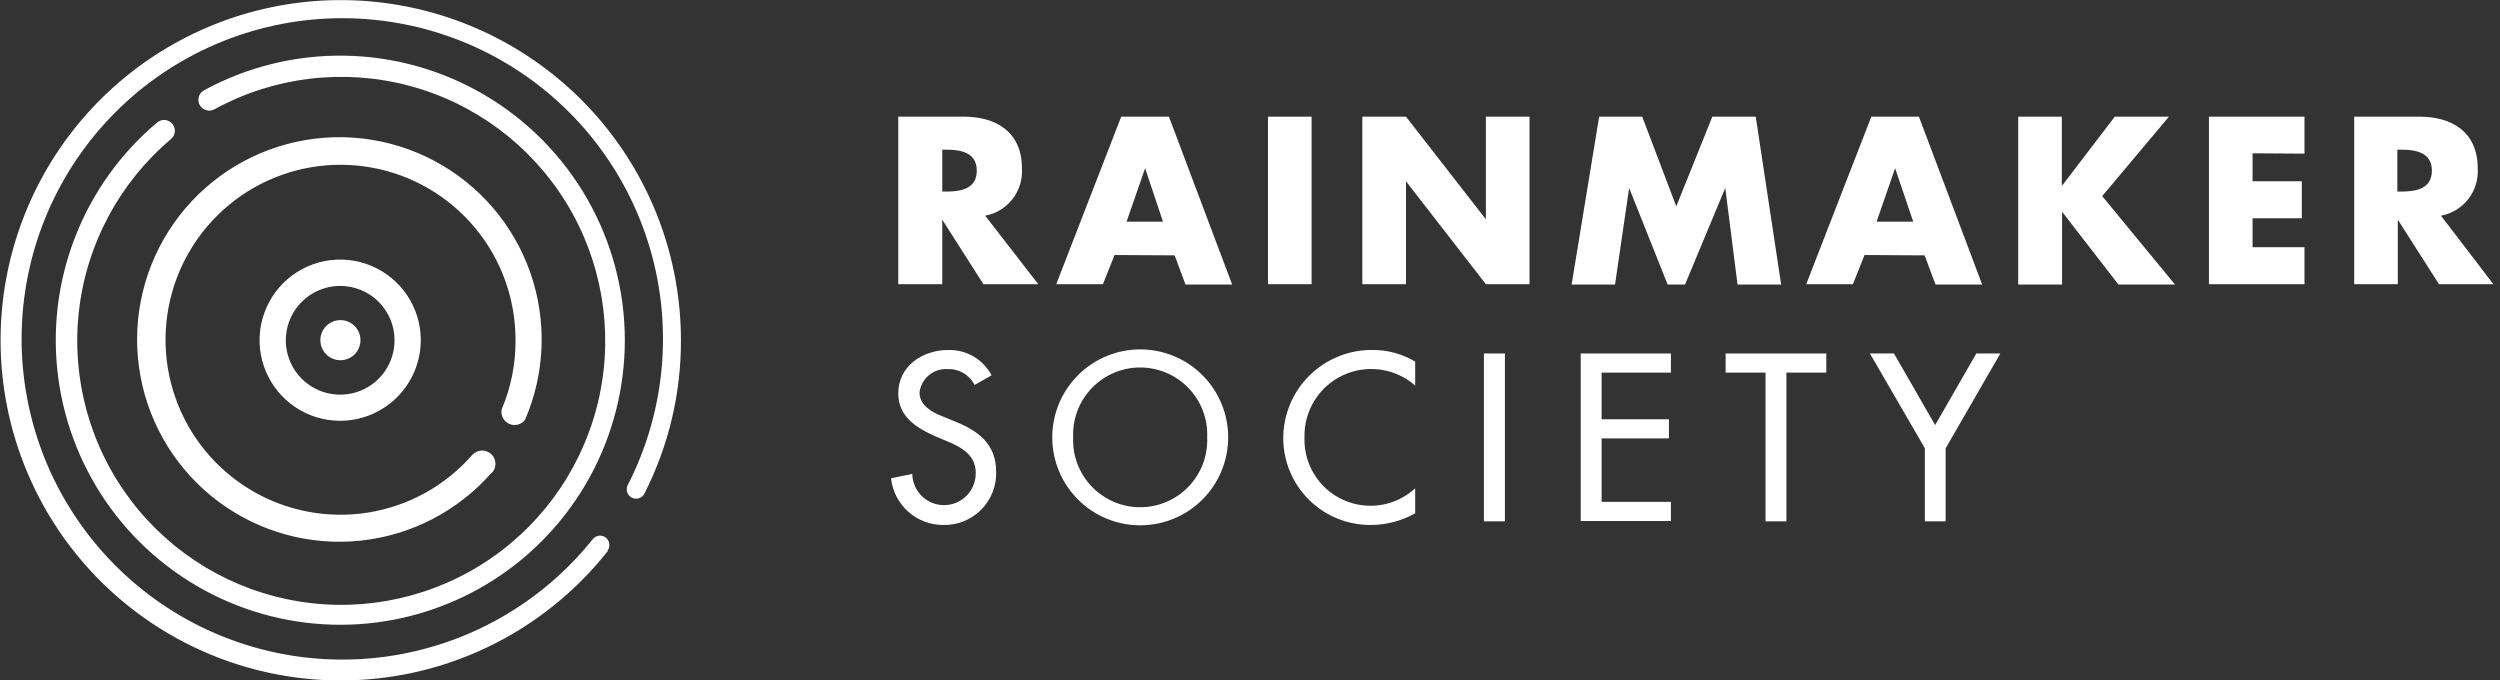 <svg width="169" height="46" viewBox="0 0 169 46" fill="none" xmlns="http://www.w3.org/2000/svg">
<rect x="0" y="0" width="169" height="46" fill="#333333" stroke="none"/>
<g clip-path="url(#clip0_907_2619)">
<path d="M22.996 28.445C21.918 28.445 20.865 28.126 19.968 27.527C19.072 26.928 18.374 26.077 17.961 25.081C17.549 24.086 17.441 22.99 17.651 21.933C17.862 20.876 18.381 19.905 19.143 19.143C19.905 18.381 20.876 17.862 21.933 17.651C22.99 17.441 24.086 17.549 25.081 17.962C26.077 18.374 26.928 19.073 27.527 19.969C28.126 20.865 28.445 21.918 28.445 22.996C28.443 24.441 27.868 25.826 26.847 26.847C25.825 27.869 24.441 28.443 22.996 28.445ZM22.996 19.329C22.269 19.329 21.558 19.545 20.953 19.949C20.349 20.353 19.878 20.927 19.6 21.599C19.322 22.271 19.25 23.011 19.392 23.724C19.535 24.437 19.885 25.092 20.4 25.605C20.915 26.119 21.57 26.468 22.284 26.609C22.997 26.75 23.736 26.676 24.408 26.397C25.079 26.118 25.652 25.645 26.055 25.04C26.458 24.435 26.672 23.723 26.671 22.996C26.671 22.514 26.576 22.036 26.391 21.591C26.206 21.145 25.935 20.741 25.594 20.4C25.253 20.06 24.848 19.79 24.402 19.606C23.956 19.422 23.478 19.328 22.996 19.329ZM42.049 22.996C42.041 19.696 41.175 16.455 39.538 13.59C37.901 10.725 35.548 8.334 32.709 6.652C29.87 4.97 26.643 4.054 23.343 3.994C20.044 3.934 16.786 4.731 13.887 6.309C13.825 6.343 13.77 6.388 13.726 6.443C13.681 6.498 13.648 6.561 13.628 6.629C13.608 6.697 13.601 6.768 13.608 6.838C13.616 6.908 13.637 6.976 13.671 7.038C13.704 7.101 13.75 7.155 13.805 7.2C13.86 7.245 13.923 7.278 13.99 7.298C14.058 7.318 14.129 7.325 14.199 7.317C14.27 7.31 14.338 7.289 14.4 7.255C18.449 5.046 23.193 4.477 27.65 5.667C32.107 6.856 35.936 9.714 38.346 13.647C40.755 17.581 41.561 22.291 40.595 26.802C39.63 31.312 36.968 35.28 33.159 37.883C29.351 40.486 24.687 41.526 20.134 40.787C15.58 40.048 11.485 37.588 8.695 33.914C5.904 30.241 4.633 25.636 5.143 21.051C5.653 16.466 7.905 12.252 11.435 9.282C11.509 9.184 11.547 9.062 11.543 8.939C11.538 8.816 11.491 8.698 11.409 8.605C11.328 8.512 11.217 8.451 11.095 8.43C10.973 8.41 10.848 8.432 10.741 8.493C8.292 10.555 6.401 13.2 5.245 16.185C4.089 19.17 3.703 22.398 4.124 25.571C4.545 28.744 5.76 31.76 7.655 34.34C9.55 36.92 12.065 38.98 14.967 40.331C17.869 41.682 21.064 42.28 24.259 42.069C27.453 41.858 30.542 40.845 33.241 39.125C35.941 37.404 38.163 35.031 39.702 32.224C41.241 29.418 42.049 26.268 42.049 23.067V22.996ZM42.238 22.996C42.237 19.66 41.368 16.381 39.717 13.481C38.066 10.582 35.69 8.161 32.821 6.458C29.952 4.754 26.69 3.826 23.354 3.764C20.018 3.702 16.723 4.508 13.793 6.104C13.708 6.149 13.633 6.211 13.572 6.286C13.511 6.361 13.466 6.447 13.438 6.54C13.411 6.632 13.403 6.729 13.414 6.825C13.424 6.921 13.454 7.013 13.501 7.098C13.594 7.268 13.751 7.394 13.938 7.449C14.124 7.504 14.324 7.482 14.495 7.389C18.511 5.19 23.219 4.618 27.645 5.792C32.07 6.966 35.876 9.797 38.273 13.698C40.67 17.599 41.476 22.273 40.524 26.752C39.572 31.231 36.935 35.173 33.158 37.762C29.381 40.351 24.754 41.389 20.233 40.661C15.712 39.934 11.644 37.497 8.87 33.854C6.095 30.211 4.828 25.641 5.329 21.089C5.83 16.538 8.061 12.353 11.561 9.4C11.709 9.275 11.802 9.095 11.818 8.902C11.835 8.708 11.773 8.516 11.648 8.367C11.586 8.294 11.511 8.234 11.426 8.19C11.341 8.146 11.248 8.119 11.153 8.111C11.058 8.103 10.962 8.114 10.871 8.143C10.78 8.172 10.695 8.219 10.623 8.281C8.148 10.362 6.238 13.033 5.07 16.048C3.901 19.063 3.511 22.323 3.936 25.529C4.362 28.734 5.588 31.78 7.502 34.386C9.416 36.992 11.956 39.074 14.887 40.438C17.819 41.802 21.047 42.406 24.273 42.193C27.499 41.979 30.62 40.956 33.346 39.218C36.072 37.479 38.316 35.081 39.87 32.246C41.424 29.411 42.239 26.229 42.238 22.996ZM41.063 37.239C41.165 37.106 41.211 36.938 41.191 36.772C41.172 36.606 41.09 36.454 40.961 36.347C40.896 36.295 40.821 36.256 40.741 36.233C40.66 36.21 40.577 36.203 40.494 36.213C40.411 36.222 40.331 36.248 40.258 36.289C40.185 36.33 40.121 36.384 40.069 36.45C36.596 40.793 31.587 43.635 26.078 44.388C20.568 45.142 14.979 43.75 10.467 40.499C5.956 37.249 2.865 32.389 1.835 26.924C0.805 21.46 1.915 15.808 4.934 11.139C7.953 6.469 12.652 3.138 18.057 1.834C23.463 0.531 29.163 1.354 33.979 4.135C38.795 6.915 42.358 11.44 43.932 16.773C45.506 22.107 44.97 27.841 42.435 32.791C42.359 32.94 42.345 33.114 42.397 33.274C42.449 33.434 42.562 33.566 42.711 33.642C42.861 33.719 43.035 33.733 43.194 33.681C43.354 33.629 43.487 33.516 43.563 33.366C45.197 30.155 46.044 26.6 46.031 22.996C46.03 17.56 44.103 12.3 40.592 8.149C37.08 3.999 32.212 1.227 26.851 0.325C21.49 -0.577 15.983 0.449 11.307 3.222C6.631 5.994 3.088 10.334 1.308 15.471C-0.473 20.607 -0.376 26.208 1.581 31.28C3.538 36.352 7.229 40.567 11.998 43.176C16.767 45.785 22.307 46.621 27.633 45.534C32.96 44.447 37.729 41.508 41.095 37.239H41.063ZM33.264 31.955C33.342 31.867 33.403 31.764 33.442 31.653C33.481 31.541 33.498 31.423 33.491 31.305C33.485 31.187 33.455 31.072 33.404 30.965C33.352 30.859 33.281 30.764 33.193 30.685C33.105 30.606 33.002 30.546 32.891 30.507C32.779 30.468 32.661 30.451 32.543 30.458C32.425 30.464 32.31 30.494 32.203 30.545C32.097 30.596 32.002 30.668 31.923 30.756C30.099 32.841 27.601 34.22 24.864 34.652C22.128 35.084 19.326 34.542 16.948 33.12C14.571 31.698 12.767 29.487 11.853 26.872C10.939 24.256 10.971 21.403 11.945 18.809C12.919 16.216 14.773 14.046 17.182 12.679C19.592 11.312 22.405 10.834 25.131 11.329C27.857 11.823 30.323 13.259 32.099 15.385C33.875 17.512 34.848 20.194 34.849 22.965C34.865 24.584 34.546 26.19 33.91 27.68C33.875 27.876 33.906 28.078 33.999 28.254C34.091 28.43 34.24 28.57 34.422 28.652C34.603 28.733 34.806 28.752 35 28.705C35.193 28.657 35.365 28.547 35.488 28.39C36.858 25.231 36.986 21.671 35.846 18.422C34.706 15.172 32.382 12.472 29.339 10.862C26.295 9.251 22.756 8.848 19.427 9.733C16.1 10.618 13.228 12.726 11.387 15.636C9.546 18.547 8.87 22.044 9.495 25.43C10.12 28.817 12 31.843 14.759 33.904C17.518 35.965 20.953 36.909 24.377 36.547C27.802 36.186 30.964 34.546 33.232 31.955H33.264ZM23.012 21.64C22.743 21.64 22.481 21.719 22.258 21.868C22.035 22.017 21.861 22.229 21.759 22.477C21.656 22.725 21.629 22.998 21.681 23.261C21.734 23.524 21.863 23.765 22.053 23.955C22.242 24.145 22.484 24.274 22.747 24.326C23.01 24.379 23.283 24.352 23.531 24.249C23.779 24.147 23.991 23.973 24.14 23.75C24.289 23.527 24.368 23.264 24.368 22.996C24.368 22.817 24.332 22.639 24.263 22.473C24.194 22.308 24.093 22.157 23.965 22.031C23.838 21.905 23.686 21.806 23.52 21.738C23.354 21.671 23.175 21.638 22.996 21.64H23.012Z" fill="white"/>
<path d="M70.187 19.211H66.48L63.697 14.85V19.211H60.723V7.886H65.14C67.379 7.886 69.083 8.951 69.083 11.38C69.132 12.125 68.907 12.862 68.449 13.453C67.991 14.043 67.333 14.444 66.599 14.582L70.187 19.211ZM63.697 12.949H63.988C64.95 12.949 66.031 12.768 66.031 11.537C66.031 10.307 64.95 10.118 63.988 10.118H63.697V12.949Z" fill="white"/>
<path d="M75.344 17.239L74.556 19.211H71.401L75.794 7.886H79.019L83.293 19.234H80.139L79.406 17.263L75.344 17.239ZM77.41 11.372L76.156 14.984H78.617L77.41 11.372Z" fill="white"/>
<path d="M88.664 19.211H85.715V7.886H88.664V19.211Z" fill="white"/>
<path d="M92.094 7.886H95.044L100.446 14.826V7.886H103.395V19.211H100.446L95.044 12.255V19.211H92.094V7.886Z" fill="white"/>
<path d="M108.103 7.886H111.013L113.316 13.951L115.753 7.886H118.687L120.406 19.234H117.456L116.628 12.705L113.908 19.234H112.732L110.13 12.705L109.176 19.234H106.242L108.103 7.886Z" fill="white"/>
<path d="M126.044 17.239L125.256 19.211H122.101L126.502 7.886H129.719L133.994 19.234H130.839L130.106 17.263L126.044 17.239ZM128.111 11.372L126.857 14.984H129.333L128.111 11.372Z" fill="white"/>
<path d="M142.96 7.886H146.62L142.109 13.257L147.03 19.234H143.205L139.396 14.313V19.234H136.431V7.886H139.38V12.571L142.96 7.886Z" fill="white"/>
<path d="M152.274 10.363V12.255H155.602V14.755H152.274V16.711H155.783V19.211H149.324V7.886H155.783V10.386L152.274 10.363Z" fill="white"/>
<path d="M168.551 19.211H164.876L162.092 14.85V19.211H159.143V7.886H163.551C165.791 7.886 167.494 8.951 167.494 11.38C167.543 12.125 167.318 12.862 166.86 13.453C166.402 14.043 165.744 14.444 165.01 14.582L168.551 19.211ZM162.06 12.949H162.344C163.306 12.949 164.395 12.768 164.395 11.537C164.395 10.307 163.306 10.118 162.344 10.118H162.06V12.949Z" fill="white"/>
<path d="M65.881 26.024C65.713 25.689 65.452 25.409 65.129 25.218C64.806 25.028 64.434 24.935 64.059 24.952C63.601 24.922 63.149 25.069 62.795 25.363C62.442 25.656 62.214 26.073 62.159 26.529C62.159 27.42 63.034 27.886 63.736 28.154L64.524 28.477C66.102 29.108 67.34 29.991 67.34 31.892C67.354 32.368 67.271 32.842 67.095 33.285C66.919 33.727 66.655 34.129 66.318 34.466C65.981 34.803 65.579 35.067 65.136 35.243C64.694 35.419 64.22 35.502 63.744 35.488C62.873 35.487 62.033 35.164 61.385 34.582C60.737 34 60.328 33.199 60.234 32.333L61.67 32.034C61.674 32.315 61.733 32.593 61.845 32.852C61.957 33.111 62.118 33.345 62.32 33.541C62.522 33.737 62.761 33.892 63.023 33.996C63.285 34.1 63.565 34.151 63.846 34.147C64.128 34.143 64.406 34.083 64.665 33.972C64.923 33.86 65.157 33.699 65.354 33.497C65.55 33.294 65.704 33.056 65.808 32.794C65.912 32.532 65.964 32.252 65.96 31.971C65.96 30.748 64.982 30.22 63.996 29.818L63.208 29.486C61.922 28.903 60.723 28.169 60.723 26.584C60.723 24.747 62.371 23.659 64.091 23.659C64.692 23.641 65.286 23.792 65.805 24.095C66.325 24.397 66.75 24.839 67.032 25.37L65.881 26.024Z" fill="white"/>
<path d="M83.025 29.565C83.025 31.142 82.399 32.655 81.284 33.77C80.169 34.885 78.656 35.511 77.079 35.511C75.502 35.511 73.99 34.885 72.875 33.77C71.76 32.655 71.133 31.142 71.133 29.565C71.133 27.988 71.76 26.476 72.875 25.361C73.99 24.246 75.502 23.619 77.079 23.619C78.656 23.619 80.169 24.246 81.284 25.361C82.399 26.476 83.025 27.988 83.025 29.565ZM81.606 29.565C81.631 28.954 81.533 28.345 81.317 27.773C81.101 27.201 80.771 26.679 80.348 26.237C79.925 25.796 79.417 25.445 78.854 25.205C78.292 24.965 77.687 24.842 77.075 24.842C76.464 24.842 75.859 24.965 75.296 25.205C74.734 25.445 74.226 25.796 73.803 26.237C73.379 26.679 73.05 27.201 72.834 27.773C72.618 28.345 72.519 28.954 72.545 29.565C72.519 30.176 72.618 30.786 72.834 31.358C73.05 31.93 73.379 32.452 73.803 32.893C74.226 33.334 74.734 33.686 75.296 33.925C75.859 34.165 76.464 34.289 77.075 34.289C77.687 34.289 78.292 34.165 78.854 33.925C79.417 33.686 79.925 33.334 80.348 32.893C80.771 32.452 81.101 31.93 81.317 31.358C81.533 30.786 81.631 30.176 81.606 29.565Z" fill="white"/>
<path d="M95.667 26.064C95.007 25.485 94.193 25.111 93.323 24.988C92.454 24.865 91.568 24.999 90.774 25.372C89.979 25.745 89.311 26.343 88.851 27.09C88.391 27.838 88.159 28.703 88.183 29.581C88.154 30.46 88.386 31.328 88.849 32.076C89.311 32.824 89.985 33.418 90.784 33.785C91.584 34.151 92.474 34.273 93.343 34.136C94.211 33.998 95.02 33.607 95.667 33.011V34.699C94.757 35.211 93.731 35.483 92.686 35.488C91.911 35.496 91.141 35.351 90.422 35.06C89.703 34.77 89.049 34.34 88.496 33.795C87.944 33.25 87.506 32.602 87.206 31.886C86.905 31.171 86.75 30.404 86.748 29.628C86.748 28.837 86.905 28.053 87.21 27.323C87.516 26.593 87.963 25.931 88.527 25.376C89.091 24.82 89.759 24.383 90.493 24.088C91.228 23.793 92.013 23.647 92.804 23.658C93.813 23.655 94.803 23.928 95.667 24.447V26.064Z" fill="white"/>
<path d="M101.732 35.243H100.312V23.895H101.732V35.243Z" fill="white"/>
<path d="M106.857 23.895H112.953V25.188H108.269V28.343H112.819V29.636H108.269V33.926H112.953V35.22H106.857V23.895Z" fill="white"/>
<path d="M120.761 35.243H119.349V25.188H116.652V23.895H123.458V25.188H120.761V35.243Z" fill="white"/>
<path d="M126.407 23.895H128.032L130.816 28.737L133.599 23.895H135.224L131.525 30.306V35.243H130.122V30.306L126.407 23.895Z" fill="white"/>
</g>
<defs>
<clipPath id="clip0_907_2619">
<rect width="168.551" height="46" fill="white"/>
</clipPath>
</defs>
</svg>
